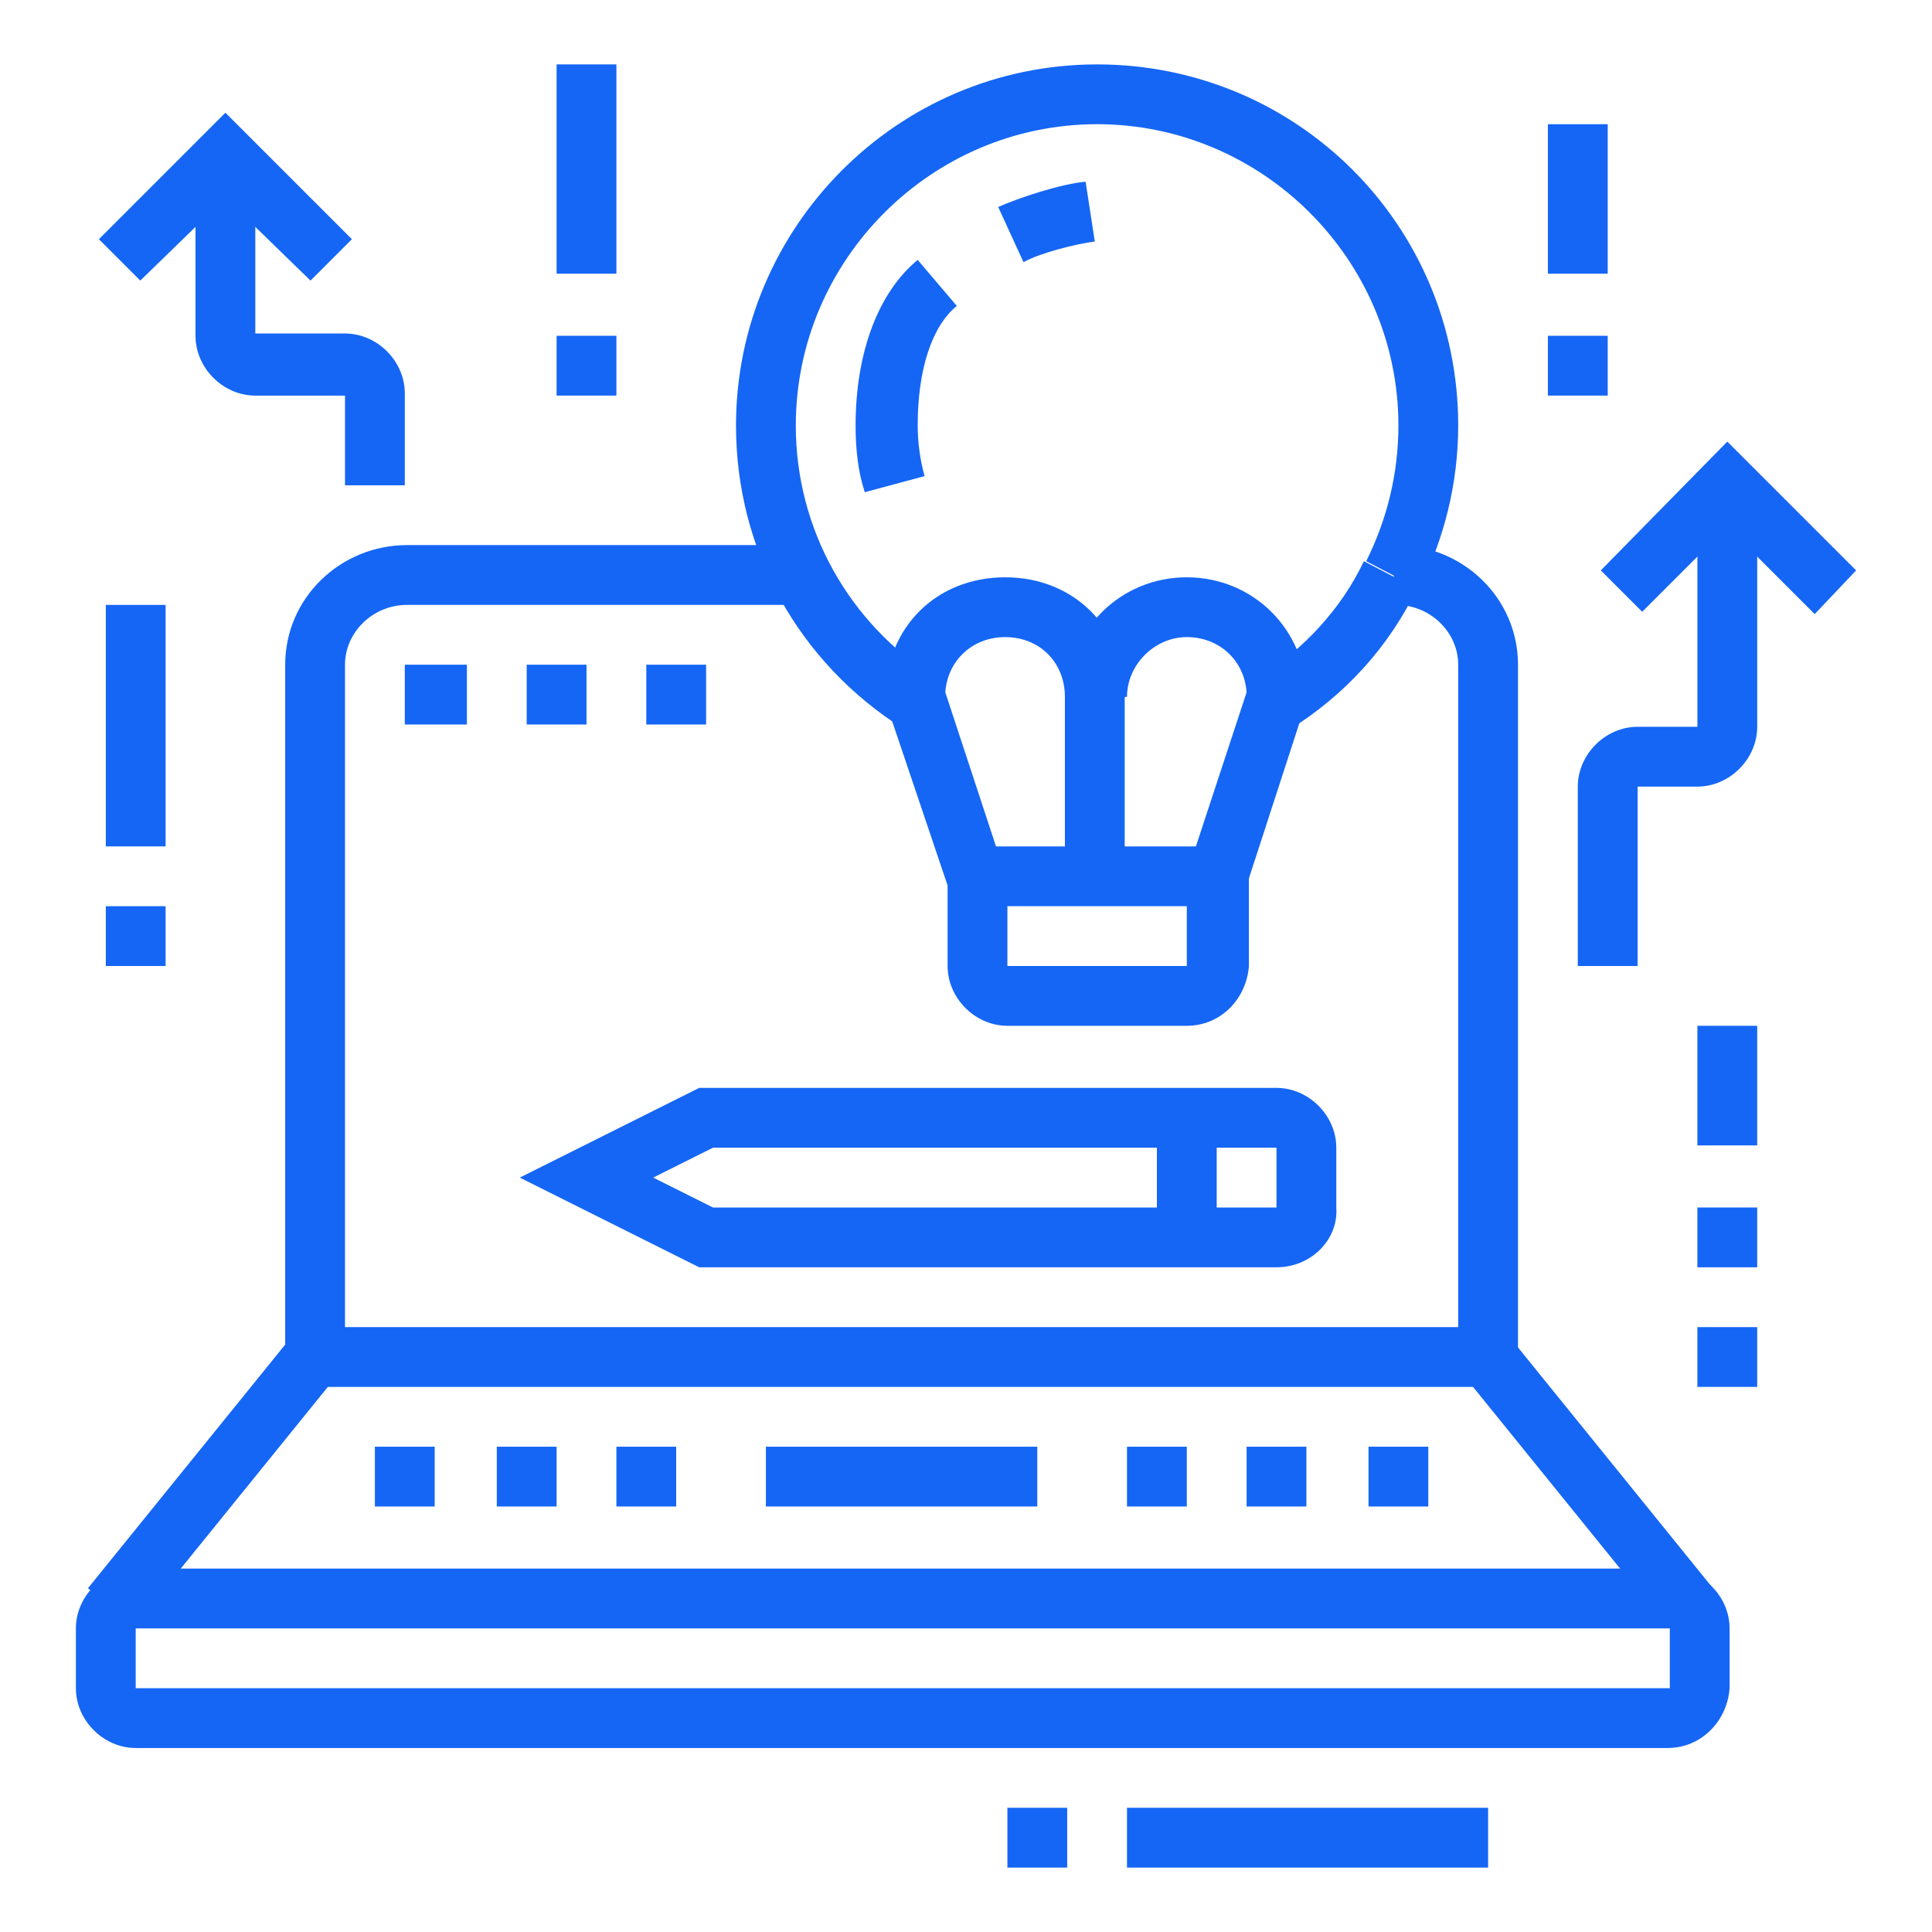 <?xml version="1.0" encoding="utf-8"?>
<!-- Generator: Adobe Illustrator 24.1.0, SVG Export Plug-In . SVG Version: 6.00 Build 0)  -->
<svg version="1.1" id="Layer_1" xmlns="http://www.w3.org/2000/svg" xmlns:xlink="http://www.w3.org/1999/xlink" x="0px" y="0px"
	 width="84px" height="84px" viewBox="0 0 84 84" style="enable-background:new 0 0 84 84;" xml:space="preserve">
<style type="text/css">
	.st0{display:none;}
	.st1{display:inline;fill:#1566F5;}
	.st2{fill:#1566F5;}
</style>
<g class="st0">
	<polygon class="st1" points="64.2,11.3 61.6,11.3 61.6,13.9 64.2,13.9 64.2,11.3 	"/>
	<polygon class="st1" points="59,11.3 56.4,11.3 56.4,13.9 59,13.9 59,11.3 	"/>
	<polygon class="st1" points="53.8,11.3 51.1,11.3 51.1,13.9 53.8,13.9 53.8,11.3 	"/>
	<rect x="66.8" y="25.7" class="st1" width="2.6" height="3.9"/>
	<path class="st1" d="M38.1,68.8H9.3c-2.9,0-5.2-2.3-5.2-5.2V11.3c0-2.9,2.3-5.2,5.2-5.2h54.9c2.9,0,5.2,2.3,5.2,5.2v11.8h-2.6V11.3
		c0-1.4-1.2-2.6-2.6-2.6H9.3c-1.4,0-2.6,1.2-2.6,2.6v52.3c0,1.4,1.2,2.6,2.6,2.6h28.8V68.8z"/>
	<rect x="40.7" y="66.2" class="st1" width="2.6" height="2.6"/>
	<rect x="5.4" y="16.5" class="st1" width="62.7" height="2.6"/>
	<path class="st1" d="M36.8,37.4H11.9c-1.4,0-2.6-1.2-2.6-2.6V27c0-1.4,1.2-2.6,2.6-2.6h24.8c1.4,0,2.6,1.2,2.6,2.6v7.8
		C39.4,36.3,38.2,37.4,36.8,37.4z M11.9,27v7.8h24.8l0-7.8H11.9z"/>
	<rect x="43.3" y="24.4" class="st1" width="9.1" height="2.6"/>
	<rect x="43.3" y="29.6" class="st1" width="15.7" height="2.6"/>
	<path class="st1" d="M30.2,49.2H11.9c-1.4,0-2.6-1.2-2.6-2.6v-3.9c0-1.4,1.2-2.6,2.6-2.6h16.2c0.9,0,1.8,0.5,2.2,1.3l2.1,4
		c0.5,0.7,0.5,1.7,0,2.6C32,48.7,31.2,49.2,30.2,49.2z M28.2,42.6l-16.2,0.1v3.9h18.3L28.2,42.6z"/>
	<path class="st1" d="M15.9,59.6h-3.9c-1.4,0-2.6-1.2-2.6-2.6v-2.6c0-1.4,1.2-2.6,2.6-2.6h3.9c1.4,0,2.6,1.2,2.6,2.6V57
		C18.5,58.5,17.3,59.6,15.9,59.6z M11.9,54.4V57h3.9l0-2.6H11.9z"/>
	<rect x="21.1" y="51.8" class="st1" width="7.8" height="2.6"/>
	<rect x="21.1" y="57" class="st1" width="10.5" height="2.6"/>
	<rect x="34.2" y="57" class="st1" width="2.6" height="2.6"/>
	<path class="st1" d="M62.5,77.9c-0.9,0-1.8-0.4-2.4-1L47.6,64.5l1.8-1.9l12.5,12.4c0.1,0.1,0.3,0.3,0.6,0.3c0.2,0,0.4-0.1,0.5-0.2
		l1-0.8c0.2-0.1,0.3-0.3,0.3-0.6c0-0.1,0-0.3-0.1-0.4l-9.8-10.9l1.9-1.8l10,11.1c0.4,0.6,0.7,1.3,0.7,2c0,1-0.5,2-1.3,2.6l-1,0.8
		C64,77.7,63.2,77.9,62.5,77.9z"/>
	<path class="st1" d="M48.5,64.9c-4.6,0-7.8-3.7-7.8-9c0-3.2,1.9-6.1,5.3-7.8l8.8-4.6c2-1,3.8-2.4,5.3-4.1l5.5-6.3
		c0.5-0.5,1.1-0.8,1.8-0.8c1,0,1.8,0.6,2.2,1.5l8.8,22.8c0.1,0.3,0.2,0.6,0.2,0.9c0,1.3-1,2.3-2.3,2.3h-8.1c-1.4,0-2.5,0.4-3.8,0.8
		c-0.6,0.2-1.3,0.4-2,0.6l-11.7,3.5C50,64.8,49.3,64.9,48.5,64.9z M67.3,35.1l-5.3,6c-1.7,1.9-3.7,3.5-6,4.7l-8.8,4.6
		c-1.2,0.6-3.9,2.4-3.9,5.5c0,3.9,2.1,6.4,5.2,6.4c0.5,0,1-0.1,1.5-0.2l11.7-3.5c0.7-0.2,1.3-0.4,1.9-0.6c1.4-0.5,2.8-0.9,4.6-0.9
		h7.7L67.3,35.1z"/>
	<rect x="51.5" y="46.8" transform="matrix(0.95 -0.312 0.312 0.95 -14.35 19.228)" class="st1" width="2.6" height="15.2"/>
	<path class="st1" d="M76,53l-1.3-2.3c1.6-1,2.6-2.7,2.6-4.6c0-2.9-2.1-4.9-5.2-4.9c-0.4,0-0.8,0-1.1,0.1l-0.6-2.6
		c0.6-0.1,1.1-0.2,1.7-0.2c4.6,0,7.8,3.1,7.8,7.5C79.9,49.1,78.4,51.6,76,53z"/>
	
		<rect x="61.1" y="65.7" transform="matrix(0.794 -0.608 0.608 0.794 -27.561 52.685)" class="st1" width="5.8" height="2.6"/>
</g>
<g class="st0">
	<path class="st1" d="M25.8,62.7l-1.7-2c4.2-3.6,4.2-6.4,4.2-11.6c0-3.7,0.5-5.8,1.6-10.3c0.2-0.9,0.5-1.9,0.8-3.1
		c0.1-0.4,0.3-1.4,0.3-1.7c0-1.1-0.9-2-2-2c-0.3,0-1.4,0.3-2.1,1.8c-3.6,8.1-5.1,15.3-5.1,15.4l-2.6-0.5c0.1-0.3,1.6-7.6,5.3-15.9
		c1.1-2.5,3.1-3.4,4.5-3.4c2.5,0,4.6,2.1,4.6,4.6c0,0.6-0.3,2-0.3,2.3c-0.3,1.2-0.5,2.2-0.8,3.1c-1.1,4.4-1.5,6.2-1.5,9.6
		C30.9,54.4,30.9,58.3,25.8,62.7z"/>
	<path class="st1" d="M21.3,71.5c-8-8-12.6-16.6-12.6-23.7c0-4.6,1-7.9,2.2-11.1c0.6-1.8,1.4-2.8,3.8-5.1c1.4-1.4,3.8-3.1,3.9-3.2
		l1.6,2.1c0,0-2.3,1.7-3.6,3c-2.2,2.1-2.7,2.8-3.1,4.1c-1.1,3-2,6-2,10.2c0,6.3,4.4,14.4,11.8,21.8L21.3,71.5z"/>
	<path class="st1" d="M19.8,80.6l-2.9-5.4c-0.2-0.4-0.3-0.8-0.3-1.2c0-1,0.6-2,1.5-2.4l17.1-10.5c1.3-0.5,2.6,0.1,3.2,1.2l3.2,5.4
		l-2.2,1.3l-3.3-5.5L19.1,74l2.9,5.4L19.8,80.6z"/>
	<path class="st1" d="M31.4,65.5c-0.1-0.1-3.6-2.6-4.2-7.7l2.6-0.3c0.5,3.9,3.1,5.8,3.2,5.9L31.4,65.5z"/>
	<rect x="23.3" y="18.5" transform="matrix(0.97 -0.244 0.244 0.97 -5.468 6.779)" class="st1" width="2.6" height="13.9"/>
	<path class="st1" d="M20.9,42.3l-4.3-18.1c-0.1-0.4-0.1-0.8-0.1-1.2c0-2.5,1.8-4.6,4.2-5.1l7.6-1.7l0.6,2.6l-7.6,1.7
		c-1.2,0.3-2.1,1.3-2.1,2.6c0,0.2,0,0.4,0.1,0.6l4.3,18.1L20.9,42.3z"/>
	<path class="st1" d="M29.7,55.6l-0.5-2.6l44-9.2c1.2-0.3,2.1-1.3,2.1-2.6c0-0.2,0-0.4-0.1-0.6l-6.5-27.5c-0.3-1.3-1.7-2.2-3.1-1.9
		l-16.4,3.3l-0.5-2.6l16.4-3.3c0.3-0.1,0.7-0.1,1.1-0.1c2.4,0,4.5,1.6,5.1,4l6.5,27.5c0.1,0.4,0.1,0.8,0.1,1.2
		c0,2.5-1.8,4.6-4.2,5.1L29.7,55.6z"/>
	<polygon class="st1" points="37.4,19.6 33.1,15.3 35,13.5 37.4,15.9 42.5,10.8 44.4,12.7 	"/>
	<path class="st1" d="M42.7,47.7L40,37.4c0.1,0,0.2-0.1,0.2-0.1l-0.5-1.2l0.3,1.3l-4.9,1.2l-0.6-2.5l4.9-1.2c0.1,0,0.3-0.1,0.6-0.1
		c1.2,0,2.2,0.8,2.5,2L45.2,47L42.7,47.7z"/>
	<polygon class="st1" points="53.1,64.8 50.5,64.8 50.5,67.4 53.1,67.4 53.1,64.8 	"/>
	<polygon class="st1" points="58.3,67.4 55.7,67.4 55.7,70 58.3,70 58.3,67.4 	"/>
	<polygon class="st1" points="63.6,68.7 60.9,68.7 60.9,71.4 63.6,71.4 63.6,68.7 	"/>
	<polygon class="st1" points="74,64.8 71.4,64.8 71.4,67.4 74,67.4 74,64.8 	"/>
	<polygon class="st1" points="76.6,59.6 74,59.6 74,62.2 76.6,62.2 76.6,59.6 	"/>
	<polygon class="st1" points="68.8,67.4 66.2,67.4 66.2,70 68.8,70 68.8,67.4 	"/>
	<polygon class="st1" points="77.9,54.4 75.3,54.4 75.3,57 77.9,57 77.9,54.4 	"/>
	<polygon class="st1" points="17.8,8.6 15.2,8.6 15.2,11.2 17.8,11.2 17.8,8.6 	"/>
	<polygon class="st1" points="8.7,17.8 6.1,17.8 6.1,20.4 8.7,20.4 8.7,17.8 	"/>
	<polygon class="st1" points="11.3,11.2 8.7,11.2 8.7,13.9 11.3,13.9 11.3,11.2 	"/>
	<polygon class="st1" points="24.4,11.2 21.7,11.2 21.7,13.9 24.4,13.9 24.4,11.2 	"/>
	<polygon class="st1" points="11.3,24.3 8.7,24.3 8.7,26.9 11.3,26.9 11.3,24.3 	"/>
	<polygon class="st1" points="76.6,49.1 74,49.1 74,51.8 76.6,51.8 76.6,49.1 	"/>
	<polygon class="st1" points="50.5,59.6 47.9,59.6 47.9,62.2 50.5,62.2 50.5,59.6 	"/>
	<polygon class="st1" points="49.2,54.4 46.6,54.4 46.6,57 49.2,57 49.2,54.4 	"/>
	<path class="st1" d="M48.9,46.5l-3.5-13.7c0-0.2-0.1-0.4-0.1-0.6c0-1.2,0.8-2.2,2-2.5l5.3-1.3c0.1,0,0.3-0.1,0.6-0.1
		c1.2,0,2.2,0.8,2.5,2l3.4,14.3l-2.5,0.6l-3.4-14.3l-5.2,1.3l3.5,13.7L48.9,46.5z M52.8,29.6l0.3,1.3c0.1,0,0.1,0,0.2,0L52.8,29.6z"
		/>
	<path class="st1" d="M62.5,44l-5.4-21.7c0-0.2-0.1-0.4-0.1-0.6c0-1.2,0.8-2.2,2-2.5l5.3-1.3c0.1,0,0.3-0.1,0.6-0.1
		c1.2,0,2.2,0.8,2.5,2l5.5,22.3l-2.5,0.6l-5.5-22.3l-5.2,1.3l5.4,21.7L62.5,44z M64.6,19.1l0.3,1.3c0.1,0,0.1,0,0.2,0L64.6,19.1z"/>
	<path class="st1" d="M38.7,26.9c-6.5,0-11.8-5.3-11.8-11.8S32.2,3.4,38.7,3.4s11.8,5.3,11.8,11.8c0,1.1-0.2,2.3-0.5,3.4l3.4,7.1
		h-9.3C42.5,26.5,40.6,26.9,38.7,26.9z M38.7,6c-5,0-9.1,4.1-9.1,9.1s4.1,9.1,9.1,9.1c1.6,0,3.1-0.4,4.4-1.1l0.3-0.2h5.8l-2.1-4.3
		l0.2-0.5c0.3-1,0.5-2,0.5-3C47.9,10.1,43.8,6,38.7,6z"/>
</g>
<g class="st0">
	<path class="st1" d="M60.6,63.6H8.3c-2.9,0-5.2-2.3-5.2-5.2V25.7c0-2.9,2.3-5.2,5.2-5.2h7.8v2.6H8.3c-1.4,0-2.6,1.2-2.6,2.6v32.7
		c0,1.4,1.2,2.6,2.6,2.6h52.3c1.4,0,2.6-1.2,2.6-2.6V25.7c0-1.4-1.2-2.6-2.6-2.6H20.1v-2.6h40.5c2.9,0,5.2,2.3,5.2,5.2v32.7
		C65.8,61.2,63.5,63.6,60.6,63.6z"/>
	<rect x="31.8" y="37.4" class="st1" width="2.6" height="10.5"/>
	<rect x="37.1" y="50.5" class="st1" width="10.4" height="2.6"/>
	<rect x="50.1" y="37.4" class="st1" width="2.6" height="10.5"/>
	<rect x="37.1" y="32.2" class="st1" width="10.4" height="2.6"/>
	<path class="st1" d="M38.4,38.7H27.9V28.3h10.5V38.7z M30.5,36.1h5.2v-5.2h-5.2V36.1z"/>
	<path class="st1" d="M56.7,38.7H46.2V28.3h10.5V38.7z M48.8,36.1h5.2v-5.2h-5.2V36.1z"/>
	<path class="st1" d="M38.4,57H27.9V46.6h10.5V57z M30.5,54.4h5.2v-5.2h-5.2V54.4z"/>
	<path class="st1" d="M56.7,57H46.2V46.6h10.5V57z M48.8,54.4h5.2v-5.2h-5.2V54.4z"/>
	<rect x="9.6" y="46.6" class="st1" width="6.5" height="2.6"/>
	<rect x="9.6" y="40" class="st1" width="6.5" height="2.6"/>
	<rect x="9.6" y="33.5" class="st1" width="6.5" height="2.6"/>
	<rect x="9.6" y="27" class="st1" width="6.5" height="2.6"/>
	<rect x="9.6" y="13.9" class="st1" width="6.5" height="2.6"/>
	<path class="st1" d="M21.4,55.7H8.3V7.4h13.1V55.7z M10.9,53.1h7.8V10h-7.8V53.1z"/>
	<rect x="38.4" y="13.9" class="st1" width="13.1" height="2.6"/>
	<rect x="54.1" y="13.9" class="st1" width="2.6" height="2.6"/>
	
		<rect x="17.8" y="67.5" transform="matrix(0.287 -0.958 0.958 0.287 -48.315 72.665)" class="st1" width="13.6" height="2.6"/>
	<rect x="43" y="62" transform="matrix(0.958 -0.287 0.287 0.958 -17.9 15.62)" class="st1" width="2.6" height="13.6"/>
	<rect x="16.2" y="74" class="st1" width="60.1" height="2.6"/>
	<rect x="10.9" y="74" class="st1" width="2.6" height="2.6"/>
	<path class="st1" d="M73.7,75.3h-2.6v-2.6c0-2.2-1.5-3.9-3.3-3.9h-9.1c-1.8,0-3.3,1.8-3.3,3.9v2.6h-2.6v-2.6c0-3.6,2.6-6.5,5.9-6.5
		h9.1c3.2,0,5.9,2.9,5.9,6.5V75.3z"/>
	<rect x="61.9" y="67.5" class="st1" width="2.6" height="3.9"/>
	
		<rect x="68.8" y="56.8" transform="matrix(0.222 -0.975 0.975 0.222 -0.808 115.126)" class="st1" width="5.9" height="2.6"/>
	
		<rect x="74.9" y="61.3" transform="matrix(0.817 -0.576 0.576 0.817 -21.875 56.248)" class="st1" width="5.8" height="2.6"/>
</g>
<g>
	<path class="st2" d="M66,60.3H12.4V28.9c0-2.9,2.4-5.2,5.3-5.2h17.2v2.6H17.7c-1.5,0-2.7,1.2-2.7,2.6v28.8h48.4V28.9
		c0-1.4-1.2-2.6-2.7-2.6h-0.1v-2.6h0.1c2.9,0,5.3,2.3,5.3,5.2V60.3z"/>
	<polygon class="st2" points="60.5,26.3 60.5,23.7 60.5,23.7 	"/>
	<path class="st2" d="M72.5,76H5.9c-1.4,0-2.6-1.2-2.6-2.6v-2.6c0-1.4,1.2-2.6,2.6-2.6h66.7c1.4,0,2.6,1.2,2.6,2.6v2.6
		C75.1,74.8,74,76,72.5,76z M5.9,70.8v2.6h66.7l0-2.6H5.9z"/>
	<rect x="2.3" y="63.1" transform="matrix(0.629 -0.777 0.777 0.629 -46.651 31.15)" class="st2" width="14" height="2.6"/>
	<rect x="67.8" y="57.4" transform="matrix(0.777 -0.629 0.629 0.777 -25.155 57.834)" class="st2" width="2.6" height="14"/>
	<rect x="33.3" y="62.9" class="st2" width="11.8" height="2.6"/>
	<rect x="49" y="62.9" class="st2" width="2.6" height="2.6"/>
	<rect x="54.2" y="62.9" class="st2" width="2.6" height="2.6"/>
	<rect x="59.5" y="62.9" class="st2" width="2.6" height="2.6"/>
	<rect x="26.8" y="62.9" class="st2" width="2.6" height="2.6"/>
	<rect x="21.6" y="62.9" class="st2" width="2.6" height="2.6"/>
	<rect x="16.3" y="62.9" class="st2" width="2.6" height="2.6"/>
	<path class="st2" d="M55.5,55.1H30.4l-7.8-3.9l7.8-3.9h25.1c1.4,0,2.6,1.2,2.6,2.6v2.6C58.2,53.9,57,55.1,55.5,55.1z M31,52.5h24.5
		v-2.6H31l-2.6,1.3L31,52.5z"/>
	<polygon class="st2" points="20.3,28.9 17.6,28.9 17.6,31.5 20.3,31.5 20.3,28.9 	"/>
	<polygon class="st2" points="25.5,28.9 22.9,28.9 22.9,31.5 25.5,31.5 25.5,28.9 	"/>
	<polygon class="st2" points="30.7,28.9 28.1,28.9 28.1,31.5 30.7,31.5 30.7,28.9 	"/>
	<rect x="24.2" y="2.8" class="st2" width="2.6" height="9.1"/>
	<rect x="24.2" y="14.6" class="st2" width="2.6" height="2.6"/>
	<path class="st2" d="M17.6,21.1H15v-3.9h-3.9c-1.4,0-2.6-1.2-2.6-2.6V6.7h2.6v7.8H15c1.4,0,2.6,1.2,2.6,2.6V21.1z"/>
	<path class="st2" d="M71.2,42h-2.6v-7.8c0-1.4,1.2-2.6,2.6-2.6h2.6V21.1h2.6v10.5c0,1.4-1.2,2.6-2.6,2.6h-2.6V42z"/>
	<rect x="4.6" y="26.3" class="st2" width="2.6" height="10.5"/>
	<rect x="4.6" y="39.4" class="st2" width="2.6" height="2.6"/>
	<rect x="73.8" y="44.6" class="st2" width="2.6" height="5.2"/>
	<rect x="73.8" y="52.5" class="st2" width="2.6" height="2.6"/>
	<rect x="73.8" y="57.7" class="st2" width="2.6" height="2.6"/>
	<rect x="49" y="78.6" class="st2" width="15.7" height="2.6"/>
	<rect x="43.8" y="78.6" class="st2" width="2.6" height="2.6"/>
	<path class="st2" d="M44.5,11.4L43.4,9c0.9-0.4,2.7-1,3.8-1.1l0.4,2.6C46.8,10.6,45.2,11,44.5,11.4z"/>
	<path class="st2" d="M37.6,21.4c-0.3-0.9-0.4-1.9-0.4-2.9c0-3.2,1-5.8,2.7-7.2l1.7,2c-1.1,0.9-1.7,2.8-1.7,5.2
		c0,0.7,0.1,1.5,0.3,2.2L37.6,21.4z"/>
	<rect x="67.3" y="5.4" class="st2" width="2.6" height="6.5"/>
	<rect x="67.3" y="14.6" class="st2" width="2.6" height="2.6"/>
	<path class="st2" d="M51.6,44.6h-7.8c-1.4,0-2.6-1.2-2.6-2.6v-5.2h13.1V42C54.2,43.4,53.1,44.6,51.6,44.6z M43.8,39.4V42h7.8l0-2.6
		H43.8z"/>
	<path class="st2" d="M54.2,38.5l-2.5-0.8l2.5-7.6c-0.1-1.4-1.2-2.4-2.6-2.4c-1.4,0-2.6,1.2-2.6,2.6h-2.6c0-2.9,2.3-5.2,5.2-5.2
		c2.9,0,5.2,2.3,5.2,5.2v0.2L54.2,38.5z"/>
	<path class="st2" d="M41.2,38.5l-2.7-8v-0.2c0-3,2.2-5.2,5.2-5.2c3,0,5.2,2.2,5.2,5.2v7.8h-2.6v-7.8c0-1.5-1.1-2.6-2.6-2.6
		c-1.4,0-2.5,1-2.6,2.4l2.5,7.6L41.2,38.5z"/>
	<rect x="50.3" y="48.5" class="st2" width="2.6" height="5.2"/>
	<polygon class="st2" points="78.9,26.7 75.1,22.9 71.4,26.6 69.6,24.8 75.1,19.2 80.7,24.8 	"/>
	<path class="st2" d="M56.1,31.7l-1.4-2.2c2-1.3,3.6-3,4.6-5.1l2.3,1.2C60.4,28.1,58.5,30.2,56.1,31.7z"/>
	<path class="st2" d="M39.3,31.7c-4.6-2.9-7.3-7.8-7.3-13.2c0-8.6,7-15.7,15.7-15.7s15.7,7,15.7,15.7c0,2.5-0.6,4.9-1.7,7.1
		l-2.3-1.2c0.9-1.8,1.4-3.8,1.4-5.9c0-7.2-5.9-13.1-13.1-13.1s-13.1,5.9-13.1,13.1c0,4.5,2.3,8.6,6.1,11L39.3,31.7z"/>
	<polygon class="st2" points="13.5,12.2 9.8,8.6 6.1,12.2 4.3,10.4 9.8,4.9 15.3,10.4 	"/>
</g>
<g class="st0">
	<rect x="49.8" y="63.7" class="st1" width="2.6" height="2.6"/>
	<rect x="35.6" y="68.3" transform="matrix(0.401 -0.916 0.916 0.401 -39.429 78.879)" class="st1" width="10" height="2.6"/>
	<rect x="60.4" y="64.6" transform="matrix(0.912 -0.411 0.411 0.912 -23.16 31.498)" class="st1" width="2.6" height="10"/>
	<rect x="26.3" y="72.9" class="st1" width="49.7" height="2.6"/>
	<rect x="21.1" y="72.9" class="st1" width="2.6" height="2.6"/>
	<rect x="23.7" y="57.2" class="st1" width="54.9" height="2.6"/>
	<path class="st1" d="M45.9,53.3h-2.6V48H47c0.1,0,0.1,0,0.2,0c0,0,0,0,0,0l-6.2-6.4c-0.1-0.1-0.4-0.1-0.5,0L34.3,48
		c0,0,0.1,0,0.2,0h3.7v5.2h-2.6v-2.6h-1c-1.6,0-2.9-1.2-2.9-2.6c0-0.8,0.5-1.4,0.8-1.8l6.4-6.7c1.1-0.9,2.8-0.9,3.9,0l0.1,0.1
		l6.3,6.5c0.4,0.4,0.8,1,0.8,1.8c0,1.4-1.3,2.6-2.9,2.6h-1V53.3z"/>
	<path class="st1" d="M66.8,53.3h-2.6V42.8h3.7c0.1,0,0.1,0,0.2,0c0,0,0,0,0,0l-6.2-6.4c-0.1-0.1-0.4-0.1-0.5,0l-6.2,6.5
		c0,0,0.1,0,0.2,0H59v10.5h-2.6v-7.8h-1c-1.6,0-2.9-1.2-2.9-2.6c0-0.8,0.5-1.4,0.8-1.8l6.4-6.7c1.1-0.9,2.8-0.9,3.9,0l0.1,0.1
		l6.3,6.5c0.4,0.4,0.8,1,0.8,1.8c0,1.4-1.3,2.6-2.9,2.6h-1V53.3z"/>
	<rect x="60.2" y="19.9" transform="matrix(0.92 -0.392 0.392 0.92 -3.278 26.334)" class="st1" width="5.4" height="2.6"/>
	<rect x="54.9" y="10.1" transform="matrix(0.707 -0.707 0.707 0.707 8.82 44.147)" class="st1" width="5.6" height="2.6"/>
	<path class="st1" d="M23.5,53.1C12.5,51.7,4.1,42.2,4.1,31c0-12.3,10-22.2,22.2-22.2c10.7,0,19.8,7.6,21.8,18l-2.6,0.5
		c-1.8-9.2-9.9-15.9-19.3-15.9C15.5,11.4,6.7,20.2,6.7,31c0,9.9,7.4,18.2,17.2,19.5L23.5,53.1z"/>
	<path class="st1" d="M14.7,34.9c-0.1-1.3-0.2-2.4-0.2-3.9c0-12.5,5.2-22.2,11.8-22.2c5.9,0,10.9,7.6,11.9,18.2l-2.6,0.2
		c-0.8-8.9-4.9-15.8-9.3-15.8c-5,0-9.1,9-9.1,19.6c0,1.4,0,2.4,0.2,3.6L14.7,34.9z"/>
	<path class="st1" d="M23.1,52.5c-3.3-1.7-6.3-5.8-7.7-10.6l2.5-0.7c1.2,4.1,3.7,7.6,6.3,9L23.1,52.5z"/>
	<rect x="8.2" y="19.3" class="st1" width="36.2" height="2.6"/>
	<rect x="8.2" y="40.2" class="st1" width="15.5" height="2.6"/>
	<path class="st1" d="M73.4,66.3H55.1v-2.6h18.3c2.2,0,3.9-1.8,3.9-3.9V32.4c0-2.2-1.8-3.9-3.9-3.9H28.9c-2.2,0-3.9,1.8-3.9,3.9
		v27.4c0,2.2,1.8,3.9,3.9,3.9h18.3v2.6H28.9c-3.6,0-6.5-2.9-6.5-6.5V32.4c0-3.6,2.9-6.5,6.5-6.5h44.4c3.6,0,6.5,2.9,6.5,6.5v27.4
		C79.9,63.4,77,66.3,73.4,66.3z"/>
	<rect x="25" y="10.1" class="st1" width="2.6" height="10.5"/>
</g>
<g class="st0">
	<path class="st1" d="M73.1,63.6h-20v-2.6h20c1.9,0,3.5-1.8,3.5-3.9V24.4c0-2.2-2.1-3.9-3.9-3.9h-47c-1.9,0-3.9,1.7-3.9,3.9v7.8
		h-2.6v-7.8c0-3.5,3.1-6.5,6.5-6.5h47c3.5,0,6.5,3.1,6.5,6.5V57C79.2,60.6,76.5,63.6,73.1,63.6z"/>
	<rect x="34.8" y="60.9" class="st1" width="10.5" height="2.6"/>
	<rect x="47.9" y="60.9" class="st1" width="2.6" height="2.6"/>
	
		<rect x="34.4" y="66.2" transform="matrix(0.342 -0.94 0.94 0.342 -37.132 81.955)" class="st1" width="11.1" height="2.6"/>
	
		<rect x="57.2" y="61.9" transform="matrix(0.941 -0.338 0.338 0.941 -19.376 23.761)" class="st1" width="2.6" height="11.1"/>
	<rect x="34.8" y="71.4" class="st1" width="34" height="2.6"/>
	<rect x="37.4" y="54.4" class="st1" width="40.5" height="2.6"/>
	<rect x="13.9" y="11" transform="matrix(0.707 -0.707 0.707 0.707 -5.366 14.802)" class="st1" width="2.6" height="5.8"/>
	<rect x="25.7" y="6.1" class="st1" width="2.6" height="5.2"/>
	<rect x="7.4" y="23.1" class="st1" width="5.2" height="2.6"/>
	<rect x="71.4" y="71.4" class="st1" width="2.6" height="2.6"/>
	<rect x="76.6" y="71.4" class="st1" width="2.6" height="2.6"/>
	<path class="st1" d="M32.2,77.9H8.7c-2.2,0-3.9-1.8-3.9-3.9V38.7c0-2.2,1.8-3.9,3.9-3.9h23.5c2.2,0,3.9,1.8,3.9,3.9V44h-2.6v-5.2
		c0-0.7-0.6-1.3-1.3-1.3H8.7c-0.7,0-1.3,0.6-1.3,1.3V74c0,0.7,0.6,1.3,1.3,1.3h23.5c0.7,0,1.3-0.6,1.3-1.3V51.8h2.6V74
		C36.1,76.2,34.4,77.9,32.2,77.9z"/>
	<rect x="33.5" y="46.6" class="st1" width="2.6" height="2.6"/>
	<path class="st1" d="M20.4,64.9c-5.8,0-10.5-4.7-10.5-10.5C10,48.7,14.7,44,20.4,44s10.5,4.7,10.5,10.5
		C30.9,60.2,26.2,64.9,20.4,64.9z M20.4,46.6c-4.3,0-7.8,3.5-7.8,7.8c0,4.3,3.5,7.8,7.8,7.8s7.8-3.5,7.8-7.8
		C28.3,50.1,24.8,46.6,20.4,46.6z"/>
	<polygon class="st1" points="26,61.8 19.1,55 19.1,45.3 21.7,45.3 21.7,53.9 27.8,60 	"/>
	<rect x="11.3" y="53.1" class="st1" width="9.1" height="2.6"/>
	<rect x="6.1" y="67.5" class="st1" width="28.8" height="2.6"/>
	<polygon class="st1" points="40.2,40.4 38.4,38.6 49,28 58.3,33.3 70.5,25.5 71.9,27.7 58.4,36.3 49.4,31.2 	"/>
	<rect x="38.7" y="44" class="st1" width="2.6" height="7.8"/>
	<rect x="45.3" y="38.7" class="st1" width="2.6" height="13.1"/>
	<rect x="51.8" y="44" class="st1" width="2.6" height="7.8"/>
	<rect x="51.8" y="38.7" class="st1" width="2.6" height="2.6"/>
	<rect x="58.3" y="38.7" class="st1" width="2.6" height="13.1"/>
	<rect x="64.9" y="34.8" class="st1" width="2.6" height="17"/>
	<rect x="71.4" y="34.8" class="st1" width="2.6" height="17"/>
	<rect x="71.4" y="29.6" class="st1" width="2.6" height="2.6"/>
</g>
</svg>
